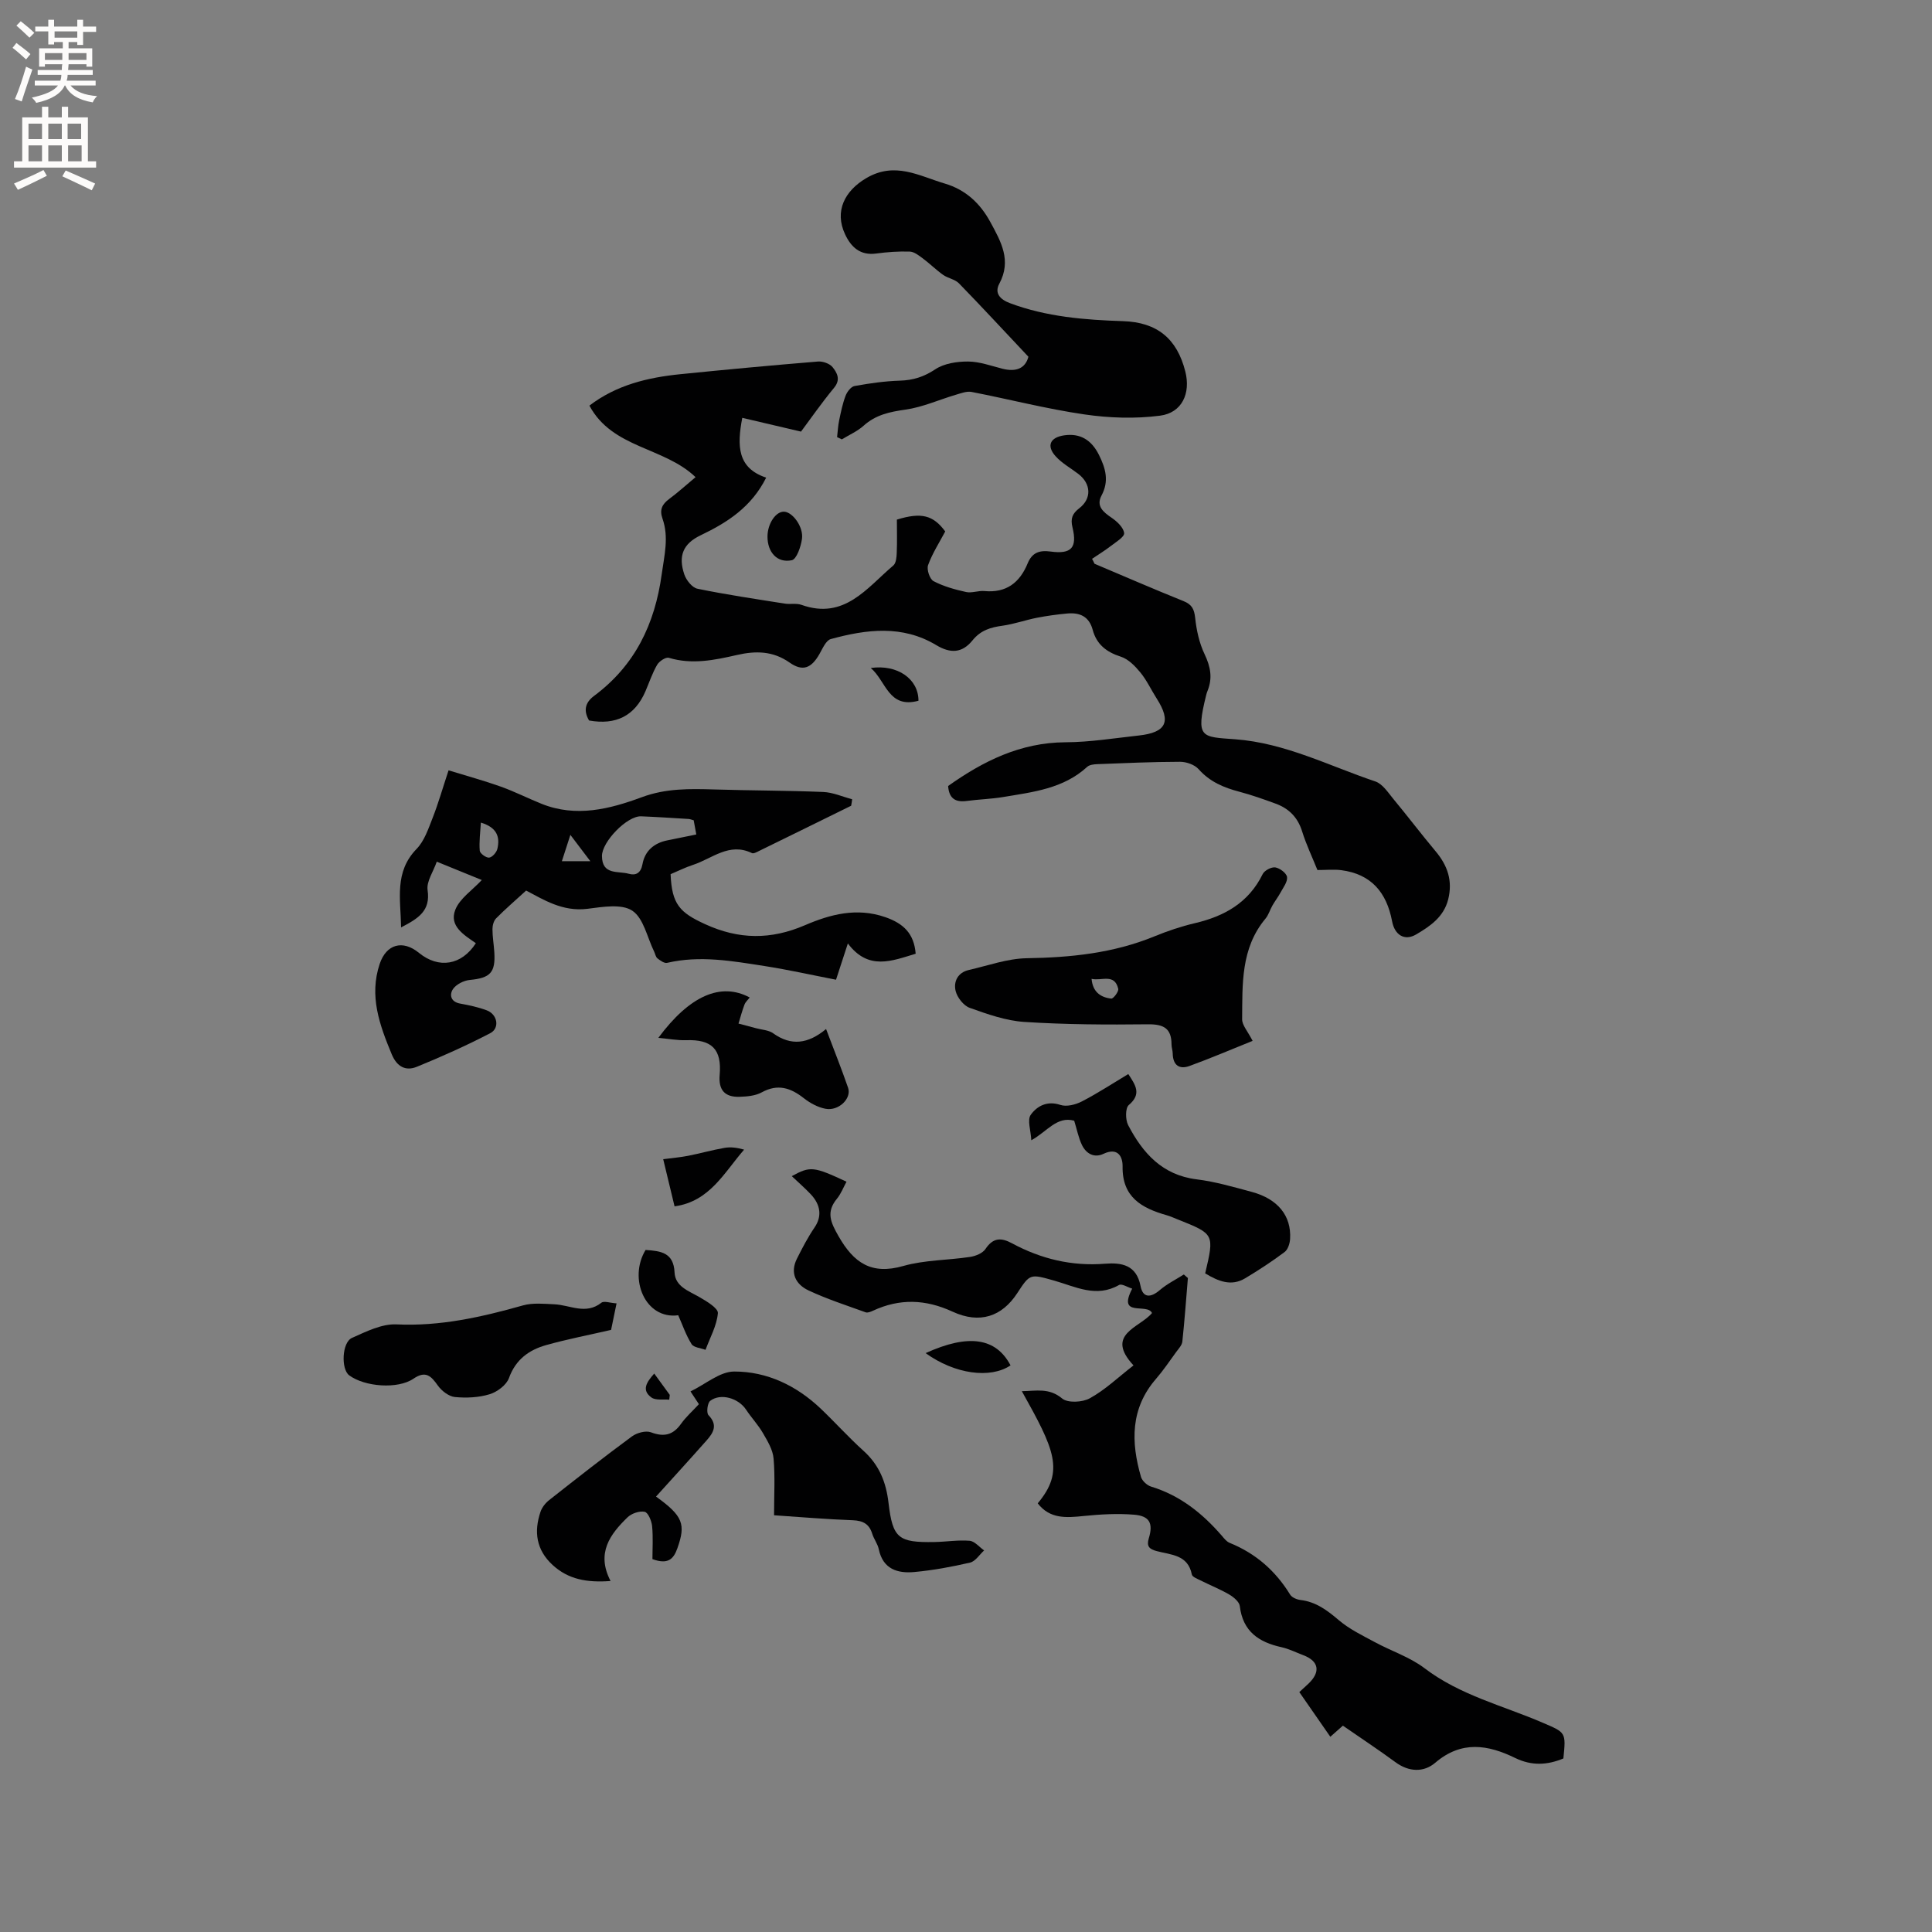 <svg enable-background="new 0 0 400 400" viewBox="0 0 400 400" xmlns="http://www.w3.org/2000/svg"><rect x="0" y="0" width="400" height="400" fill="#808080" stroke="none"/><g fill="#010102"><path d="m226.61 116.72c6.14 2.59 12.24 5.25 18.42 7.73 1.75.7 2.22 1.67 2.42 3.5.27 2.55.85 5.2 1.95 7.5 1.23 2.58 1.68 4.94.61 7.58-.12.29-.22.6-.29.91-2.23 8.97-.95 8.6 6.03 9.12 10.33.77 19.43 5.51 29 8.73 1.48.5 2.61 2.26 3.71 3.6 2.97 3.58 5.78 7.29 8.76 10.85 2.48 2.95 3.58 6.1 2.61 9.98-.93 3.67-3.79 5.57-6.64 7.25-2.36 1.39-4.43.15-4.97-2.72-1.13-5.98-4.32-9.78-10.52-10.59-1.53-.2-3.11-.03-4.94-.03-1.02-2.54-2.3-5.22-3.18-8.03-.91-2.9-2.74-4.71-5.46-5.71-2.48-.91-4.98-1.8-7.52-2.47-3.24-.85-6.13-2.06-8.45-4.68-.83-.93-2.53-1.52-3.83-1.52-5.72.01-11.43.27-17.15.49-.71.03-1.6.12-2.08.56-4.92 4.52-11.21 5.21-17.36 6.24-2.5.42-5.06.48-7.58.82-2.31.31-3.67-.48-3.85-3.1 7.22-5.12 14.93-9 24.29-9.05 5.06-.02 10.13-.85 15.18-1.4 5.72-.63 6.77-2.88 3.71-7.66-1.14-1.78-2.04-3.76-3.37-5.38-1.09-1.33-2.49-2.78-4.05-3.28-2.99-.95-5.03-2.56-5.83-5.56-.75-2.8-2.7-3.62-5.28-3.38-2.1.19-4.19.48-6.26.88-2.38.47-4.7 1.3-7.09 1.64-2.48.34-4.54.92-6.26 3.05-2.16 2.67-4.59 2.72-7.49.98-7.04-4.23-14.46-3.28-21.84-1.26-1.01.28-1.71 1.98-2.37 3.13-1.67 2.92-3.45 3.64-6.16 1.74-3.46-2.43-7.03-2.46-10.91-1.57-4.64 1.06-9.3 2.03-14.1.58-.63-.19-1.98.71-2.41 1.44-1 1.72-1.64 3.66-2.43 5.5-2.21 5.11-6.12 7.03-11.67 6.04-1.13-1.94-.92-3.63 1.02-5.08 8.47-6.29 12.6-14.86 14.02-25.2.54-3.91 1.52-7.67.16-11.52-.64-1.81-.1-2.96 1.37-4.05 1.86-1.38 3.58-2.95 5.48-4.53-6.52-6.27-17.22-5.93-21.98-14.81 5.57-4.27 12.08-5.83 18.86-6.51 9.48-.96 18.97-1.84 28.47-2.62 1-.08 2.44.43 3.03 1.18.91 1.15 1.71 2.54.31 4.24-2.62 3.17-4.97 6.56-6.86 9.09-4.4-1.03-8.2-1.92-12.16-2.85-1.1 5.78-1.04 10.39 4.95 12.38-3.06 6.09-8.02 9.28-13.56 11.93-3.65 1.74-4.69 4.28-3.39 8.11.4 1.19 1.63 2.74 2.72 2.96 5.98 1.23 12.03 2.12 18.07 3.08 1.15.18 2.42-.12 3.47.26 8.88 3.16 13.53-3.51 19.01-8.15.57-.48.68-1.7.71-2.59.1-2.32.03-4.65.03-6.91 5.06-1.56 7.52-.93 10.01 2.45-1.23 2.32-2.67 4.54-3.55 6.97-.33.9.34 2.91 1.13 3.32 2.08 1.09 4.43 1.74 6.74 2.25 1.19.26 2.54-.32 3.79-.2 4.53.43 7.32-1.74 8.96-5.74.89-2.16 2.36-2.77 4.75-2.44 4.3.59 5.54-.8 4.53-4.98-.45-1.85-.04-2.87 1.4-3.98 2.61-2.01 2.45-5.07-.18-7.1-1.59-1.22-3.42-2.22-4.73-3.68-1.94-2.17-1.11-3.9 1.8-4.32 3.33-.48 5.66.98 7.19 4.06 1.38 2.78 2.13 5.4.53 8.4-1.16 2.18.33 3.41 2.08 4.6 1.13.77 2.48 2.03 2.6 3.19.08.79-1.72 1.86-2.78 2.68-1.23.95-2.57 1.77-3.86 2.64.19.33.35.68.51 1.02z"/><path d="m234.68 282.69c-6-6.47 1.32-7.8 3.83-10.84-.97-2.15-7.25 1.03-4.1-5.05-.96-.29-2.16-1.08-2.72-.76-4.72 2.71-9.01.35-13.39-.89-5.05-1.43-5.04-1.47-7.7 2.6-3.16 4.83-7.75 6.41-13.37 3.82-5.61-2.59-10.97-2.77-16.51-.19-.46.21-1.09.47-1.5.32-3.97-1.44-8.01-2.74-11.82-4.53-2.65-1.24-3.89-3.61-2.4-6.58 1.11-2.22 2.27-4.44 3.66-6.48 1.47-2.16 1.36-4.56-.81-6.86-1.22-1.29-2.57-2.46-3.92-3.74 3.83-2.1 4.51-2.03 11.33 1.15-.65 1.19-1.14 2.5-1.98 3.52-2.28 2.77-1.32 4.87.33 7.76 3.16 5.53 6.8 8.05 13.4 6.17 4.43-1.26 9.23-1.18 13.84-1.88 1.14-.17 2.59-.76 3.18-1.64 1.57-2.35 3.22-2.41 5.51-1.17 6 3.23 12.36 4.77 19.25 4.22 3.4-.27 6.51.23 7.35 4.63.47 2.47 2.08 2.46 3.97.84 1.49-1.28 3.31-2.18 4.99-3.24.28.24.56.49.84.73-.37 4.39-.68 8.79-1.15 13.17-.08.75-.77 1.46-1.26 2.13-1.37 1.88-2.68 3.83-4.2 5.59-5.31 6.13-5.19 13.08-3.1 20.29.24.82 1.25 1.74 2.08 2 5.99 1.82 10.62 5.52 14.64 10.16.48.56.99 1.23 1.63 1.49 5.39 2.18 9.5 5.78 12.53 10.72.37.6 1.38 1.02 2.14 1.11 3.22.38 5.55 2.15 7.95 4.19 2.19 1.86 4.89 3.16 7.45 4.54 3.41 1.85 7.26 3.09 10.29 5.4 7.35 5.6 16.19 7.72 24.41 11.26 4.84 2.08 4.89 1.94 4.33 7.42-3.31 1.38-6.55 1.57-9.98-.1-5.63-2.75-11.12-3.66-16.55.99-2.36 2.02-5.45 1.94-8.24-.12-3.5-2.57-7.12-4.96-10.88-7.56-.77.69-1.53 1.35-2.6 2.3-2.15-3.1-4.23-6.09-6.42-9.25.71-.66 1.32-1.2 1.91-1.76 2.55-2.45 2.13-4.67-1.11-5.89-1.49-.56-2.93-1.3-4.47-1.64-4.7-1.03-8.03-3.25-8.65-8.51-.1-.88-1.27-1.86-2.17-2.39-1.91-1.12-3.99-1.94-5.98-2.94-.65-.33-1.68-.71-1.78-1.21-.8-4.13-4.34-4.06-7.27-4.85-1.55-.41-2.15-.99-1.64-2.66.94-3.1.16-4.62-3.06-4.88-3.44-.28-6.96-.08-10.41.27-3.59.37-7 .66-9.53-2.62 5.62-6.7 3.46-11.15-3.29-23.22 2.97-.04 5.63-.75 8.34 1.51 1.16.97 4.21.81 5.73-.04 3.12-1.7 5.76-4.25 9.05-6.81z"/><path d="m176.22 166.82c-6.36 3.13-12.71 6.26-19.08 9.37-.46.23-1.13.6-1.47.43-4.71-2.28-8.25 1.17-12.21 2.45-1.6.52-3.11 1.29-4.62 1.92.25 6.26 1.93 7.96 7.15 10.35 7.01 3.21 13.61 3.25 20.68.21 5.23-2.25 10.72-3.71 16.63-1.66 3.77 1.31 5.95 3.4 6.28 7.57-4.9 1.47-9.77 3.56-14.04-2.13-.93 2.85-1.66 5.11-2.45 7.51-5.06-.98-9.9-2.07-14.78-2.83-6.69-1.04-13.39-2.25-20.2-.66-.57.13-1.42-.48-1.99-.93-.37-.29-.46-.93-.69-1.41-1.44-2.92-2.17-6.9-4.52-8.46-2.23-1.48-6.19-.78-9.3-.39-5.15.65-9.15-1.94-12.68-3.78-2.31 2.11-4.34 3.86-6.22 5.76-.5.51-.75 1.47-.75 2.23 0 1.58.28 3.16.38 4.75.28 4.26-.85 5.37-5.09 5.77-1.23.12-2.79.9-3.46 1.88-.77 1.14-.52 2.65 1.48 3.01 1.87.34 3.76.74 5.53 1.41 2.2.83 2.71 3.67.7 4.72-4.93 2.56-10.03 4.85-15.18 6.95-2.34.96-4.15-.01-5.22-2.59-2.51-6.05-4.72-12.07-2.48-18.73 1.37-4.06 4.75-5.02 8.12-2.26 4.09 3.35 8.84 2.57 11.78-2-2.43-1.7-5.58-3.54-4.26-6.91.92-2.35 3.52-4.05 5.49-6.17-2.81-1.14-5.82-2.37-9.32-3.8-.71 2.06-2.17 4.11-1.9 5.9.63 4.28-1.89 5.84-5.49 7.71-.09-5.93-1.44-11.47 3.22-16.26 1.6-1.65 2.42-4.15 3.3-6.38 1.19-3.03 2.08-6.17 3.31-9.88 3.83 1.18 7.37 2.14 10.81 3.37 2.88 1.03 5.63 2.43 8.47 3.57 7.12 2.85 14.08 1.09 20.76-1.39 4.97-1.84 9.9-1.74 14.97-1.59 7.52.23 15.04.21 22.55.52 2.02.08 4 .98 6 1.51-.05.46-.13.9-.21 1.34zm-32.6 3.01c-.43-.11-.73-.25-1.04-.27-3.28-.2-6.56-.42-9.84-.55-2.91-.12-8.13 5.28-8.11 8.22.02 4 3.35 3.06 5.53 3.67 1.46.41 2.51-.09 2.86-1.99.49-2.72 2.38-4.37 5.14-4.92 1.95-.39 3.89-.79 6-1.22-.22-1.17-.38-2.07-.54-2.94zm-44.06.48c-.12 2.06-.39 3.96-.23 5.83.05.57 1.34 1.5 1.95 1.42.66-.09 1.53-1.09 1.7-1.83.55-2.4-.03-4.4-3.42-5.42zm18.53 2.54c-.72 2.24-1.23 3.82-1.76 5.45h5.89c-1.39-1.82-2.52-3.32-4.13-5.45z"/><path d="m173.31 90.5c.14-1.16.19-2.34.43-3.48.36-1.72.71-3.46 1.33-5.09.31-.81 1.12-1.88 1.86-2.01 3.09-.56 6.23-1.01 9.37-1.11 2.75-.08 4.99-.79 7.34-2.35 1.84-1.22 4.49-1.62 6.78-1.61 2.38.01 4.76.89 7.12 1.49 2.84.72 4.76-.08 5.38-2.48-4.95-5.25-9.6-10.29-14.38-15.2-.82-.84-2.27-1.04-3.28-1.75-1.46-1.04-2.75-2.33-4.19-3.4-.82-.61-1.78-1.38-2.7-1.42-2.32-.08-4.66.09-6.96.4-3.32.45-5.21-1.33-6.45-3.99-2.24-4.78-.07-8.98 4.36-11.6 5.96-3.53 10.97-.47 16.28 1.1 4.28 1.26 7.31 4.05 9.44 7.97 2.2 4.05 4.44 7.94 1.86 12.76-1.05 1.96.13 3.26 2.21 4.04 7.56 2.83 15.44 3.46 23.4 3.72 7.07.23 11.18 3.62 12.9 10.44 1.13 4.49-.66 8.53-5.23 9.13-5.14.67-10.53.49-15.67-.26-7.84-1.14-15.54-3.14-23.33-4.65-1.01-.2-2.2.26-3.25.57-3.5 1.03-6.91 2.59-10.48 3.09-3.26.46-6.14 1.07-8.65 3.33-1.3 1.17-3 1.9-4.51 2.83-.33-.17-.66-.32-.98-.47z"/><path d="m160.26 313.72c0-4.17.23-8-.1-11.77-.16-1.81-1.25-3.6-2.2-5.24-.99-1.71-2.39-3.19-3.49-4.85-1.57-2.39-5.26-3.49-7.43-1.83-.58.45-.82 2.48-.36 2.96 2.01 2.06 1 3.67-.4 5.25-3.43 3.88-6.93 7.7-10.46 11.61 5.62 4.03 6.18 5.74 4.43 10.69-.8 2.26-1.94 3.43-5.17 2.26 0-2.09.16-4.49-.07-6.85-.11-1.08-.83-2.8-1.54-2.95-1.08-.22-2.72.34-3.55 1.15-3.61 3.51-6.52 7.39-3.51 13.18-4.86.36-8.72-.31-11.99-3.31-3.39-3.11-3.92-6.88-2.51-11.03.31-.91 1.03-1.82 1.8-2.42 5.66-4.46 11.33-8.91 17.13-13.18 1.01-.74 2.85-1.25 3.92-.85 2.69 1.01 4.56.6 6.23-1.74 1.03-1.45 2.4-2.66 3.71-4.08-.5-.76-.94-1.43-1.74-2.64 3.13-1.51 6.07-4.11 9.03-4.12 6.83-.02 12.93 2.93 17.95 7.7 2.99 2.85 5.76 5.94 8.82 8.7 3.27 2.94 4.7 6.5 5.2 10.8.86 7.34 2.05 8.23 9.5 8.1 2.43-.04 4.88-.46 7.29-.26 1.05.09 2 1.3 3 2-.96.87-1.8 2.26-2.91 2.52-3.8.88-7.66 1.59-11.54 1.95-3.47.32-6.5-.59-7.36-4.73-.23-1.11-1.02-2.1-1.36-3.21-.63-2.03-1.92-2.69-4.01-2.78-5.38-.2-10.73-.65-16.31-1.03z"/><path d="m259.34 215.5c-4.53 1.82-8.75 3.63-13.07 5.2-2.12.77-3.43-.18-3.47-2.58-.01-.63-.25-1.26-.25-1.89 0-3.29-1.6-4.19-4.83-4.16-8.55.1-17.12.06-25.64-.49-3.83-.25-7.65-1.61-11.32-2.92-1.26-.45-2.58-2.14-2.91-3.5-.46-1.92.44-3.81 2.72-4.33 3.99-.91 7.99-2.37 12.01-2.44 9.08-.14 17.91-1.04 26.39-4.51 2.73-1.12 5.56-2.08 8.43-2.75 6.13-1.44 11.12-4.24 14.02-10.15.37-.76 1.81-1.52 2.62-1.39.94.15 2.32 1.19 2.43 1.99.13 1-.79 2.17-1.35 3.21-.5.93-1.16 1.77-1.68 2.69-.51.89-.8 1.96-1.45 2.73-5.12 6.14-4.75 13.56-4.82 20.83 0 1.23 1.14 2.44 2.17 4.46zm-33.34-12.84c.23 2.71 1.87 3.84 4.07 4.09.43.05 1.58-1.46 1.45-2.03-.77-3.26-3.47-1.57-5.52-2.06z"/><path d="m249.52 263.64c1.91-8.14 1.91-8.14-5.63-11.15-.79-.31-1.56-.67-2.37-.9-5.14-1.46-9.2-3.72-9.1-10.09.03-2.03-.98-4.02-3.96-2.61-1.93.91-3.61-.04-4.47-1.87-.71-1.49-1.02-3.16-1.59-4.99-3.59-1-5.6 2.25-8.88 4.05-.1-2.05-.88-4.22-.11-5.28 1.29-1.79 3.37-2.96 6.13-2.04 1.28.43 3.15-.05 4.45-.72 3.27-1.69 6.36-3.72 9.61-5.67 1.49 2.28 2.82 4.12.1 6.42-.73.62-.71 3.03-.13 4.15 3.02 5.79 7.06 10.35 14.18 11.23 3.87.48 7.67 1.59 11.45 2.61 5.36 1.45 8.18 4.94 7.9 9.71-.05.95-.45 2.22-1.14 2.73-2.62 1.96-5.38 3.77-8.19 5.45-2.85 1.7-5.51.62-8.25-1.03z"/><path d="m127.65 269.85c-.47 2.29-.83 4.02-1.13 5.49-4.64 1.07-9.08 1.92-13.42 3.14-3.56 1-6.33 2.97-7.72 6.82-.52 1.45-2.43 2.88-4 3.36-2.26.69-4.82.81-7.2.58-1.27-.13-2.74-1.27-3.53-2.38-1.41-1.99-2.52-3.14-5.04-1.42-3.25 2.22-10.09 1.69-13.31-.69-1.72-1.27-1.52-6.82.57-7.75 2.93-1.31 6.18-2.94 9.21-2.8 9.07.43 17.62-1.51 26.2-3.93 2.03-.57 4.34-.33 6.51-.23 3.24.15 6.47 2.22 9.7-.31.54-.45 1.78.03 3.16.12z"/><path d="m171.03 213.05c1.69 4.47 3.22 8.29 4.56 12.17.76 2.22-1.97 4.86-4.68 4.34-1.58-.3-3.18-1.17-4.46-2.17-2.74-2.16-5.4-3.06-8.74-1.23-1.31.72-3.04.87-4.6.92-3.08.1-4.38-1.44-4.11-4.53.46-5.3-1.61-7.38-6.93-7.19-1.81.06-3.63-.29-5.77-.48 6.49-8.76 12.95-11.56 18.92-8.36-.38.5-.87.92-1.08 1.46-.49 1.29-.84 2.62-1.24 3.94 1.21.32 2.41.63 3.62.96 1.2.33 2.6.37 3.55 1.05 3.72 2.66 7.22 2.22 10.96-.88z"/><path d="m133.66 258.79c3.23.21 5.81.58 6 4.65.13 2.91 2.88 3.81 5.09 5.08 1.52.87 3.96 2.33 3.88 3.35-.22 2.59-1.63 5.07-2.56 7.6-.99-.38-2.44-.47-2.89-1.19-1.16-1.85-1.88-3.99-2.76-5.97-6.85.92-10.36-7.59-6.76-13.52z"/><path d="m137.31 240c1.91-.25 3.54-.39 5.14-.7 2.54-.5 5.03-1.21 7.57-1.65 1.28-.22 2.62-.04 4.04.37-4.16 4.78-7.13 10.74-14.4 11.74-.77-3.25-1.5-6.28-2.35-9.76z"/><path d="m191.64 280.15c8.89-4.05 14.59-3.17 17.58 2.54-4.18 2.81-11.54 1.82-17.58-2.54z"/><path d="m158.9 111.08c.01-2.68 1.74-5.24 3.47-5.14 1.74.1 4.02 3.15 3.67 5.63-.22 1.61-1.12 4.22-2.11 4.42-3.05.63-5.04-1.68-5.03-4.91z"/><path d="m190.16 145.08c-6.23 1.7-6.7-4.1-9.88-6.78 5.53-.79 9.89 2.27 9.88 6.78z"/><path d="m135.45 284.38c1.15 1.57 2.18 2.99 3.22 4.42-.04.33-.07.66-.11.99-1.25-.12-2.8.18-3.68-.45-2.13-1.54-.99-3.2.57-4.96z"/></g><path d="m2.6 9.9.8-1c.9.7 1.9 1.4 2.9 2.3l-.9 1.1c-1.1-1-2-1.8-2.8-2.4zm.5 10.6c.9-2.1 1.6-4.3 2.3-6.7.4.2.8.4 1.3.6-.7 2.1-1.5 4.3-2.2 6.6zm.3-15.2.9-.9c1 .8 2 1.6 2.8 2.4l-1 1c-.9-.9-1.8-1.7-2.7-2.5zm12.6-1.2h1.2v1.4h2.7v1.1h-2.7v2.7h-1.2v-.6h-1.8v1.3h4.9v3.8h-1.2v-.5h-3.7c0 .4-.1.9-.1 1.2h5.1v1h-5.2c0 .5-.1.9-.2 1.2h6v1h-5.2c1.1 1.3 2.9 2 5.5 2.2-.4.4-.7.8-.9 1.3-2.9-.5-4.8-1.6-5.7-3.5h-.1c-.8 1.7-2.7 2.9-5.9 3.6-.2-.4-.6-.8-.9-1.1 2.8-.6 4.6-1.4 5.4-2.5h-4.8v-1h5.3c.1-.3.2-.7.2-1.2h-4.9v-1h5c0-.4 0-.8.1-1.2h-3.6v.5h-1.2v-3.8h4.9v-1.3h-1.8v.5h-1.2v-2.7h-2.7v-1h2.7v-1.4h1.2v1.4h4.8zm-6.7 8.3h3.6c0-.4 0-.9 0-1.4h-3.6zm1.9-4.6h4.8v-1.3h-4.7v1.3zm6.7 3.2h-3.7v1.4h3.7z" fill="#fcfbfa"/><path d="m8.7 22.1h1.3v2.2h2.8v-2.2h1.3v2.2h4.1v9.1h1.7v1.3h-17v-1.3h1.7v-9.1h4.1zm.3 13.1.7 1.2c-1.8.9-3.8 1.9-6 2.9-.2-.4-.5-.8-.8-1.3 2.3-1 4.4-1.9 6.1-2.8zm-3.1-6.4h2.8v-3.2h-2.8zm0 4.6h2.8v-3.3h-2.8zm4.1-4.6h2.8v-3.2h-2.8zm0 4.6h2.8v-3.3h-2.8zm3.6 1.9c2.1.9 4.1 1.8 6.1 2.7l-.7 1.4c-2.2-1.1-4.2-2-6.1-2.9zm3.2-9.7h-2.8v3.2h2.8zm-2.7 7.8h2.8v-3.3h-2.8z" fill="#fcfbfa"/></svg>